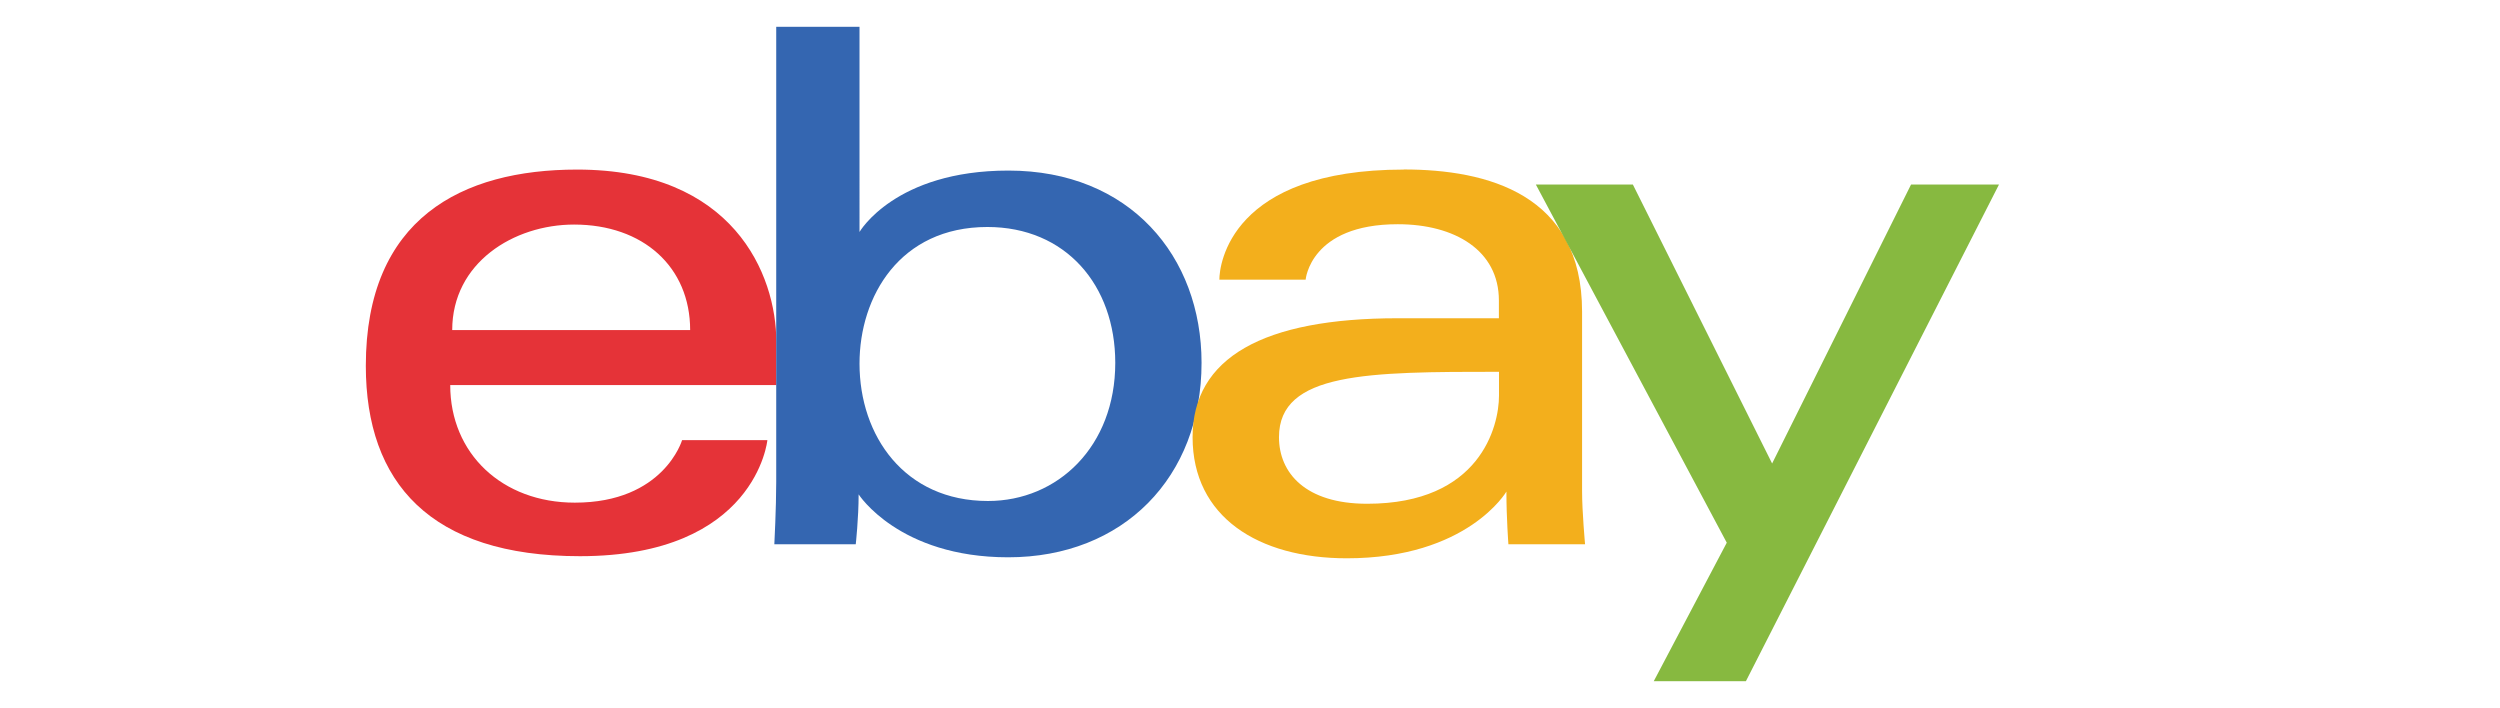 <?xml version="1.0" encoding="UTF-8"?>
<svg xmlns="http://www.w3.org/2000/svg" id="Layer_1" data-name="Layer 1" width="226" height="64" viewBox="0 0 226 64">
  <defs>
    <style>
      .cls-1 {
        fill: #87b940;
      }

      .cls-2 {
        fill: #e53338;
      }

      .cls-3 {
        fill: #3466b1;
      }

      .cls-4 {
        fill: #f3af1c;
      }
    </style>
  </defs>
  <path id="e" class="cls-2" d="M52.16,15.33c-10.41,0-19.09,4.42-19.09,17.74,0,10.56,5.83,17.21,19.36,17.21,15.92,0,16.94-10.49,16.94-10.49h-7.71s-1.65,5.65-9.7,5.65c-6.55,0-11.26-4.42-11.26-10.63h29.48v-3.89c0-6.14-3.9-15.59-18.01-15.59h0ZM51.9,20.3c6.23,0,10.49,3.82,10.49,9.54h-21.51c0-6.08,5.55-9.54,11.02-9.54Z"></path>
  <path id="b" class="cls-3" d="M70.17,2.42v41.16c0,2.34-.17,5.62-.17,5.62h7.36s.26-2.36.26-4.51c0,0,3.63,5.69,13.52,5.69,10.41,0,17.48-7.23,17.48-17.58,0-9.63-6.49-17.38-17.46-17.38-10.27,0-13.46,5.55-13.46,5.55V2.42h-7.53ZM89.26,20.52c7.07,0,11.56,5.25,11.56,12.28,0,7.55-5.19,12.49-11.51,12.49-7.54,0-11.61-5.89-11.61-12.42,0-6.08,3.65-12.35,11.56-12.35Z"></path>
  <path id="a" class="cls-4" d="M126.9,15.33c-15.66,0-16.67,8.58-16.67,9.95h7.8s.41-5.01,8.33-5.01c5.15,0,9.14,2.36,9.14,6.89v1.61h-9.14c-12.14,0-18.55,3.55-18.55,10.75s5.93,10.95,13.94,10.95c10.92,0,14.43-6.03,14.43-6.03,0,2.4.18,4.76.18,4.76h6.93s-.27-2.93-.27-4.81v-16.21c0-10.63-8.57-12.86-16.13-12.86h0ZM135.51,33.61v2.15c0,2.81-1.73,9.78-11.92,9.78-5.58,0-7.97-2.79-7.97-6.02,0-5.88,8.06-5.91,19.9-5.91h0Z"></path>
  <path id="y" class="cls-1" d="M138.84,16.68h8.77l12.59,25.22,12.56-25.22h7.95l-22.88,44.9h-8.33l6.6-12.52-17.26-32.38Z"></path>
</svg>
